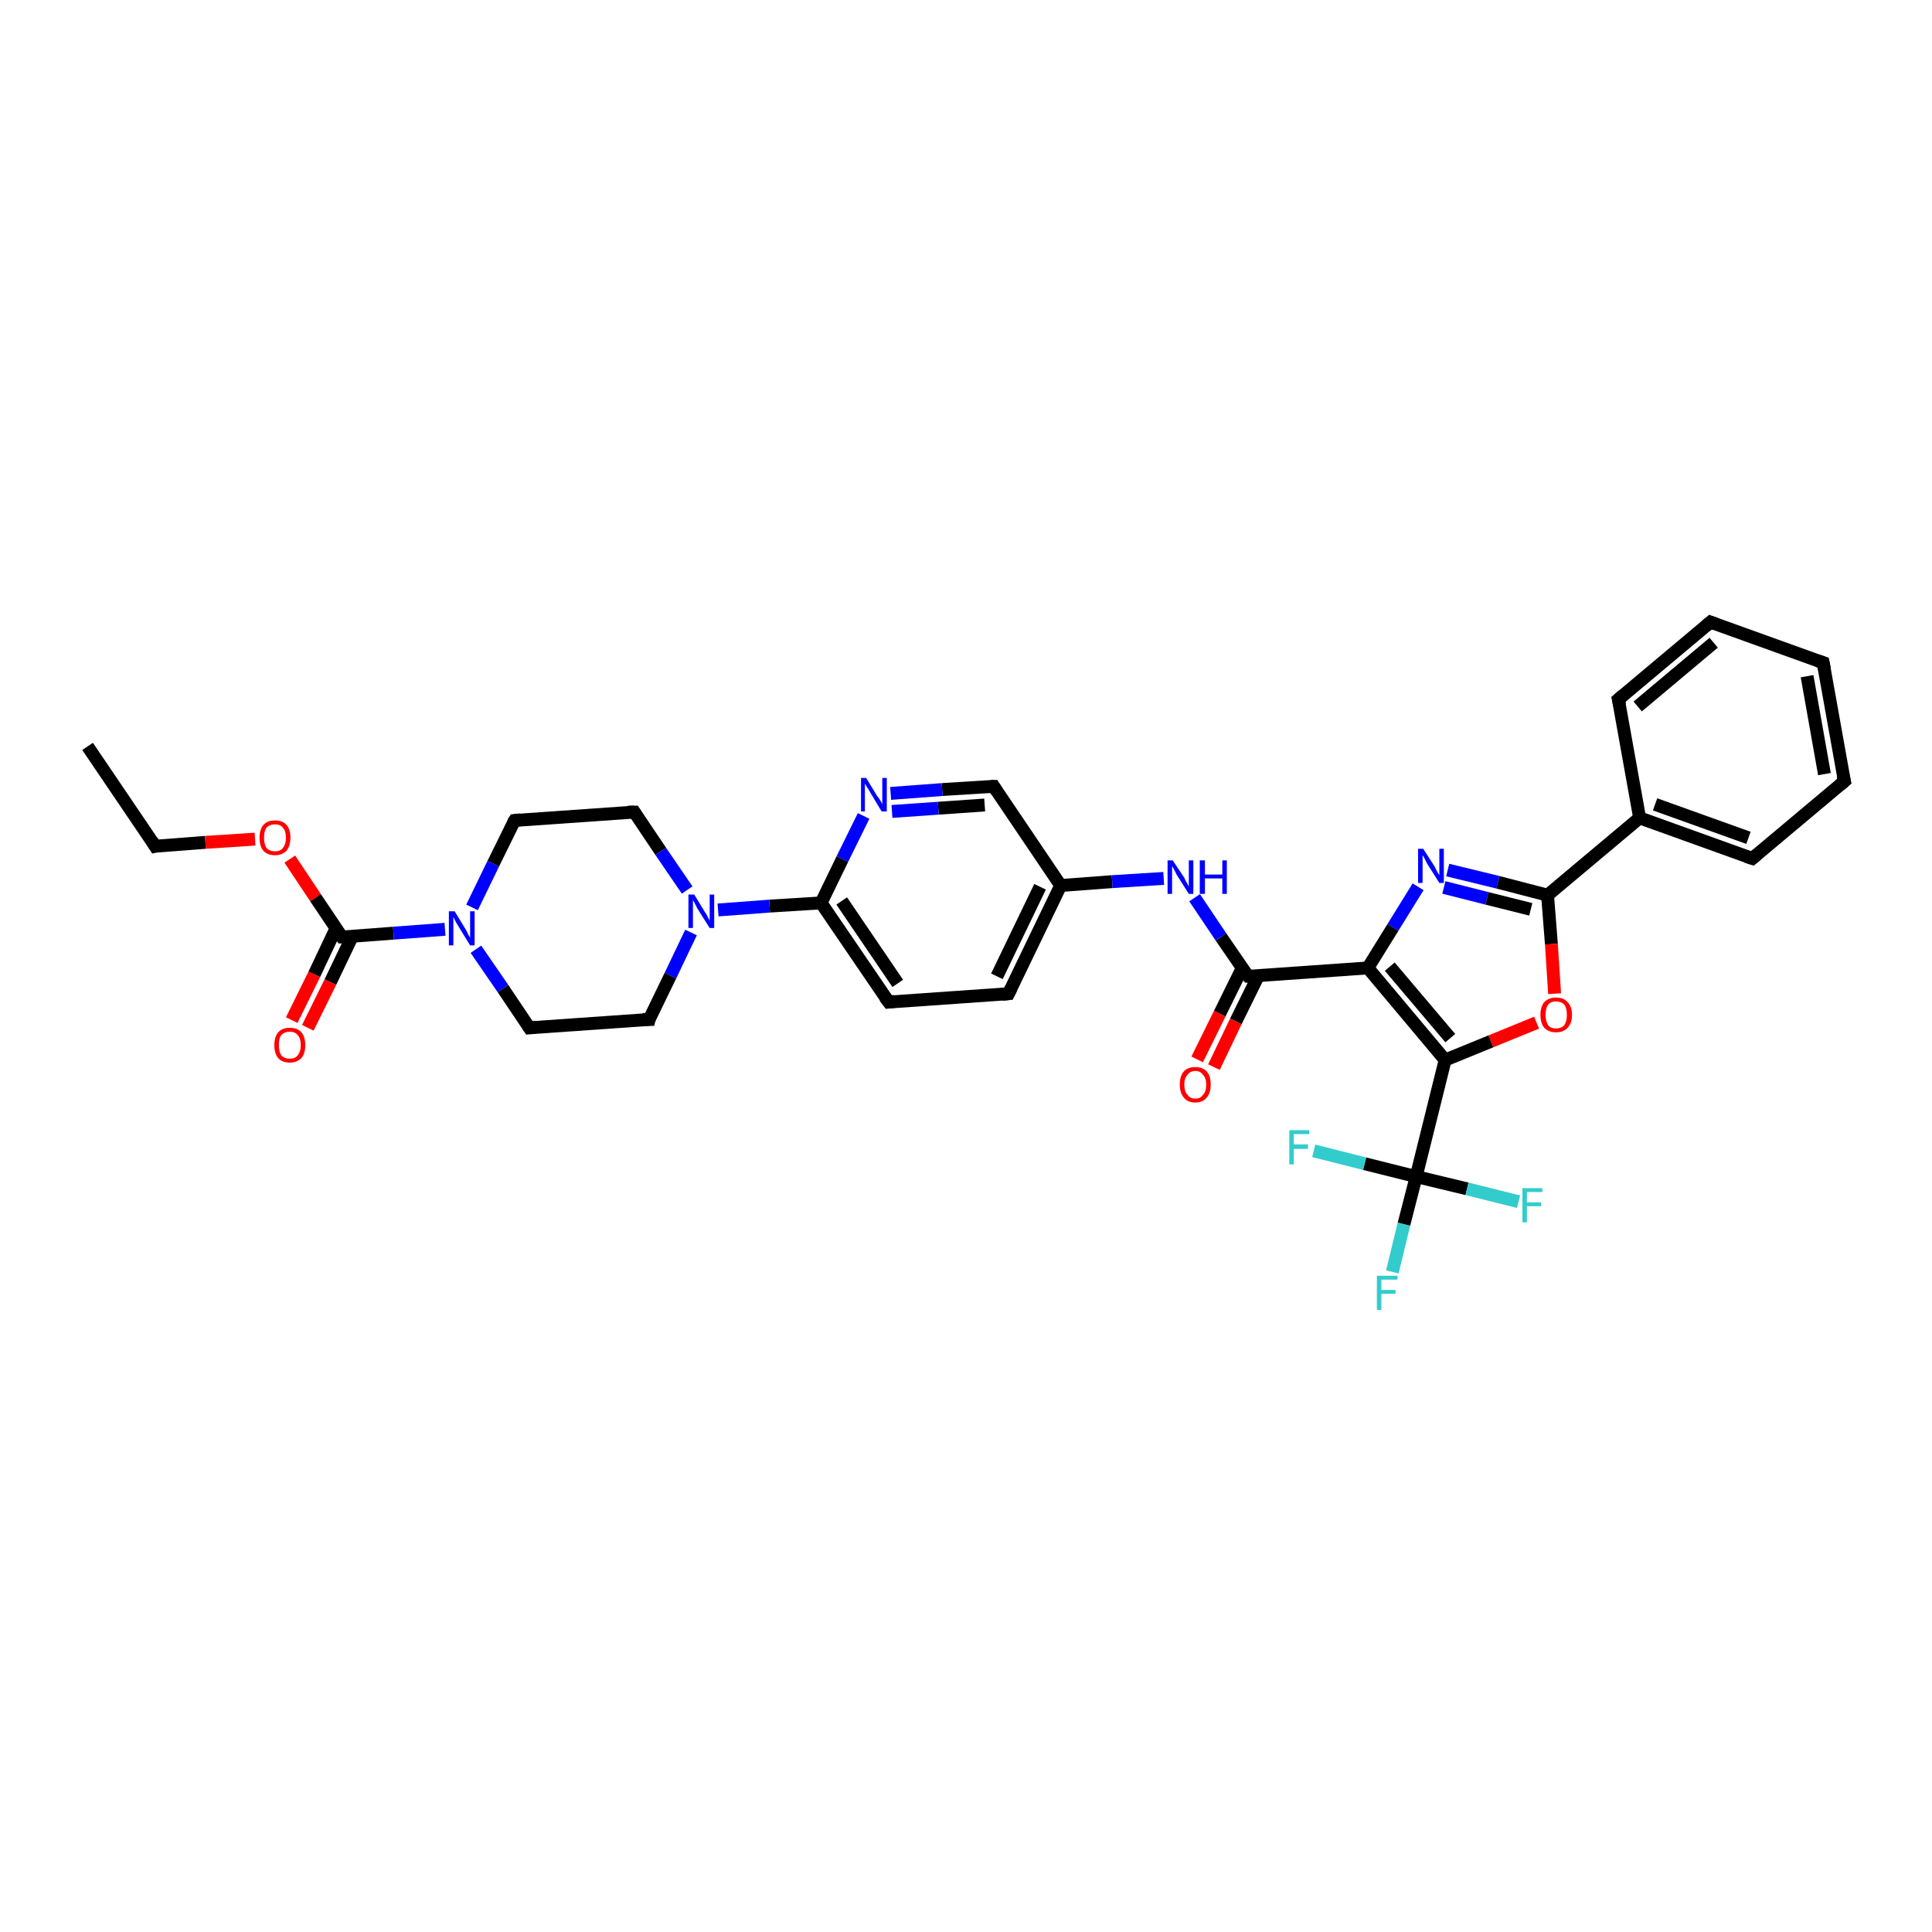 <?xml version='1.0' encoding='iso-8859-1'?>
<svg version='1.1' baseProfile='full'
              xmlns='http://www.w3.org/2000/svg'
                      xmlns:rdkit='http://www.rdkit.org/xml'
                      xmlns:xlink='http://www.w3.org/1999/xlink'
                  xml:space='preserve'
width='300px' height='300px' viewBox='0 0 300 300'>
<!-- END OF HEADER -->
<rect style='opacity:1.0;fill:#FFFFFF;stroke:none' width='300.0' height='300.0' x='0.0' y='0.0'> </rect>
<path class='bond-0 atom-0 atom-1' d='M 13.6,115.9 L 24.1,131.4' style='fill:none;fill-rule:evenodd;stroke:#000000;stroke-width:2.0px;stroke-linecap:butt;stroke-linejoin:miter;stroke-opacity:1' />
<path class='bond-1 atom-1 atom-2' d='M 24.1,131.4 L 31.9,130.8' style='fill:none;fill-rule:evenodd;stroke:#000000;stroke-width:2.0px;stroke-linecap:butt;stroke-linejoin:miter;stroke-opacity:1' />
<path class='bond-1 atom-1 atom-2' d='M 31.9,130.8 L 39.6,130.3' style='fill:none;fill-rule:evenodd;stroke:#FF0000;stroke-width:2.0px;stroke-linecap:butt;stroke-linejoin:miter;stroke-opacity:1' />
<path class='bond-2 atom-2 atom-3' d='M 45.0,133.4 L 49.0,139.4' style='fill:none;fill-rule:evenodd;stroke:#FF0000;stroke-width:2.0px;stroke-linecap:butt;stroke-linejoin:miter;stroke-opacity:1' />
<path class='bond-2 atom-2 atom-3' d='M 49.0,139.4 L 53.1,145.5' style='fill:none;fill-rule:evenodd;stroke:#000000;stroke-width:2.0px;stroke-linecap:butt;stroke-linejoin:miter;stroke-opacity:1' />
<path class='bond-3 atom-3 atom-4' d='M 52.2,144.1 L 48.8,151.3' style='fill:none;fill-rule:evenodd;stroke:#000000;stroke-width:2.0px;stroke-linecap:butt;stroke-linejoin:miter;stroke-opacity:1' />
<path class='bond-3 atom-3 atom-4' d='M 48.8,151.3 L 45.3,158.4' style='fill:none;fill-rule:evenodd;stroke:#FF0000;stroke-width:2.0px;stroke-linecap:butt;stroke-linejoin:miter;stroke-opacity:1' />
<path class='bond-3 atom-3 atom-4' d='M 54.7,145.4 L 51.3,152.5' style='fill:none;fill-rule:evenodd;stroke:#000000;stroke-width:2.0px;stroke-linecap:butt;stroke-linejoin:miter;stroke-opacity:1' />
<path class='bond-3 atom-3 atom-4' d='M 51.3,152.5 L 47.8,159.6' style='fill:none;fill-rule:evenodd;stroke:#FF0000;stroke-width:2.0px;stroke-linecap:butt;stroke-linejoin:miter;stroke-opacity:1' />
<path class='bond-4 atom-3 atom-5' d='M 53.1,145.5 L 61.1,144.9' style='fill:none;fill-rule:evenodd;stroke:#000000;stroke-width:2.0px;stroke-linecap:butt;stroke-linejoin:miter;stroke-opacity:1' />
<path class='bond-4 atom-3 atom-5' d='M 61.1,144.9 L 69.1,144.3' style='fill:none;fill-rule:evenodd;stroke:#0000FF;stroke-width:2.0px;stroke-linecap:butt;stroke-linejoin:miter;stroke-opacity:1' />
<path class='bond-5 atom-5 atom-6' d='M 73.3,140.9 L 76.6,134.1' style='fill:none;fill-rule:evenodd;stroke:#0000FF;stroke-width:2.0px;stroke-linecap:butt;stroke-linejoin:miter;stroke-opacity:1' />
<path class='bond-5 atom-5 atom-6' d='M 76.6,134.1 L 79.9,127.4' style='fill:none;fill-rule:evenodd;stroke:#000000;stroke-width:2.0px;stroke-linecap:butt;stroke-linejoin:miter;stroke-opacity:1' />
<path class='bond-6 atom-6 atom-7' d='M 79.9,127.4 L 98.5,126.1' style='fill:none;fill-rule:evenodd;stroke:#000000;stroke-width:2.0px;stroke-linecap:butt;stroke-linejoin:miter;stroke-opacity:1' />
<path class='bond-7 atom-7 atom-8' d='M 98.5,126.1 L 102.6,132.2' style='fill:none;fill-rule:evenodd;stroke:#000000;stroke-width:2.0px;stroke-linecap:butt;stroke-linejoin:miter;stroke-opacity:1' />
<path class='bond-7 atom-7 atom-8' d='M 102.6,132.2 L 106.7,138.2' style='fill:none;fill-rule:evenodd;stroke:#0000FF;stroke-width:2.0px;stroke-linecap:butt;stroke-linejoin:miter;stroke-opacity:1' />
<path class='bond-8 atom-8 atom-9' d='M 107.3,144.8 L 104.1,151.5' style='fill:none;fill-rule:evenodd;stroke:#0000FF;stroke-width:2.0px;stroke-linecap:butt;stroke-linejoin:miter;stroke-opacity:1' />
<path class='bond-8 atom-8 atom-9' d='M 104.1,151.5 L 100.8,158.3' style='fill:none;fill-rule:evenodd;stroke:#000000;stroke-width:2.0px;stroke-linecap:butt;stroke-linejoin:miter;stroke-opacity:1' />
<path class='bond-9 atom-9 atom-10' d='M 100.8,158.3 L 82.2,159.6' style='fill:none;fill-rule:evenodd;stroke:#000000;stroke-width:2.0px;stroke-linecap:butt;stroke-linejoin:miter;stroke-opacity:1' />
<path class='bond-10 atom-8 atom-11' d='M 111.5,141.3 L 119.5,140.7' style='fill:none;fill-rule:evenodd;stroke:#0000FF;stroke-width:2.0px;stroke-linecap:butt;stroke-linejoin:miter;stroke-opacity:1' />
<path class='bond-10 atom-8 atom-11' d='M 119.5,140.7 L 127.5,140.2' style='fill:none;fill-rule:evenodd;stroke:#000000;stroke-width:2.0px;stroke-linecap:butt;stroke-linejoin:miter;stroke-opacity:1' />
<path class='bond-11 atom-11 atom-12' d='M 127.5,140.2 L 138.0,155.6' style='fill:none;fill-rule:evenodd;stroke:#000000;stroke-width:2.0px;stroke-linecap:butt;stroke-linejoin:miter;stroke-opacity:1' />
<path class='bond-11 atom-11 atom-12' d='M 130.7,139.9 L 139.4,152.7' style='fill:none;fill-rule:evenodd;stroke:#000000;stroke-width:2.0px;stroke-linecap:butt;stroke-linejoin:miter;stroke-opacity:1' />
<path class='bond-12 atom-12 atom-13' d='M 138.0,155.6 L 156.6,154.3' style='fill:none;fill-rule:evenodd;stroke:#000000;stroke-width:2.0px;stroke-linecap:butt;stroke-linejoin:miter;stroke-opacity:1' />
<path class='bond-13 atom-13 atom-14' d='M 156.6,154.3 L 164.7,137.5' style='fill:none;fill-rule:evenodd;stroke:#000000;stroke-width:2.0px;stroke-linecap:butt;stroke-linejoin:miter;stroke-opacity:1' />
<path class='bond-13 atom-13 atom-14' d='M 154.8,151.6 L 161.5,137.7' style='fill:none;fill-rule:evenodd;stroke:#000000;stroke-width:2.0px;stroke-linecap:butt;stroke-linejoin:miter;stroke-opacity:1' />
<path class='bond-14 atom-14 atom-15' d='M 164.7,137.5 L 172.7,136.9' style='fill:none;fill-rule:evenodd;stroke:#000000;stroke-width:2.0px;stroke-linecap:butt;stroke-linejoin:miter;stroke-opacity:1' />
<path class='bond-14 atom-14 atom-15' d='M 172.7,136.9 L 180.7,136.4' style='fill:none;fill-rule:evenodd;stroke:#0000FF;stroke-width:2.0px;stroke-linecap:butt;stroke-linejoin:miter;stroke-opacity:1' />
<path class='bond-15 atom-15 atom-16' d='M 185.5,139.4 L 189.6,145.5' style='fill:none;fill-rule:evenodd;stroke:#0000FF;stroke-width:2.0px;stroke-linecap:butt;stroke-linejoin:miter;stroke-opacity:1' />
<path class='bond-15 atom-15 atom-16' d='M 189.6,145.5 L 193.8,151.6' style='fill:none;fill-rule:evenodd;stroke:#000000;stroke-width:2.0px;stroke-linecap:butt;stroke-linejoin:miter;stroke-opacity:1' />
<path class='bond-16 atom-16 atom-17' d='M 192.9,150.3 L 189.4,157.4' style='fill:none;fill-rule:evenodd;stroke:#000000;stroke-width:2.0px;stroke-linecap:butt;stroke-linejoin:miter;stroke-opacity:1' />
<path class='bond-16 atom-16 atom-17' d='M 189.4,157.4 L 185.9,164.5' style='fill:none;fill-rule:evenodd;stroke:#FF0000;stroke-width:2.0px;stroke-linecap:butt;stroke-linejoin:miter;stroke-opacity:1' />
<path class='bond-16 atom-16 atom-17' d='M 195.4,151.5 L 191.9,158.6' style='fill:none;fill-rule:evenodd;stroke:#000000;stroke-width:2.0px;stroke-linecap:butt;stroke-linejoin:miter;stroke-opacity:1' />
<path class='bond-16 atom-16 atom-17' d='M 191.9,158.6 L 188.5,165.7' style='fill:none;fill-rule:evenodd;stroke:#FF0000;stroke-width:2.0px;stroke-linecap:butt;stroke-linejoin:miter;stroke-opacity:1' />
<path class='bond-17 atom-16 atom-18' d='M 193.8,151.6 L 212.4,150.3' style='fill:none;fill-rule:evenodd;stroke:#000000;stroke-width:2.0px;stroke-linecap:butt;stroke-linejoin:miter;stroke-opacity:1' />
<path class='bond-18 atom-18 atom-19' d='M 212.4,150.3 L 216.3,144.0' style='fill:none;fill-rule:evenodd;stroke:#000000;stroke-width:2.0px;stroke-linecap:butt;stroke-linejoin:miter;stroke-opacity:1' />
<path class='bond-18 atom-18 atom-19' d='M 216.3,144.0 L 220.2,137.7' style='fill:none;fill-rule:evenodd;stroke:#0000FF;stroke-width:2.0px;stroke-linecap:butt;stroke-linejoin:miter;stroke-opacity:1' />
<path class='bond-19 atom-19 atom-20' d='M 224.8,135.1 L 232.6,137.0' style='fill:none;fill-rule:evenodd;stroke:#0000FF;stroke-width:2.0px;stroke-linecap:butt;stroke-linejoin:miter;stroke-opacity:1' />
<path class='bond-19 atom-19 atom-20' d='M 232.6,137.0 L 240.3,139.0' style='fill:none;fill-rule:evenodd;stroke:#000000;stroke-width:2.0px;stroke-linecap:butt;stroke-linejoin:miter;stroke-opacity:1' />
<path class='bond-19 atom-19 atom-20' d='M 224.2,137.8 L 230.9,139.5' style='fill:none;fill-rule:evenodd;stroke:#0000FF;stroke-width:2.0px;stroke-linecap:butt;stroke-linejoin:miter;stroke-opacity:1' />
<path class='bond-19 atom-19 atom-20' d='M 230.9,139.5 L 237.7,141.2' style='fill:none;fill-rule:evenodd;stroke:#000000;stroke-width:2.0px;stroke-linecap:butt;stroke-linejoin:miter;stroke-opacity:1' />
<path class='bond-20 atom-20 atom-21' d='M 240.3,139.0 L 240.9,146.6' style='fill:none;fill-rule:evenodd;stroke:#000000;stroke-width:2.0px;stroke-linecap:butt;stroke-linejoin:miter;stroke-opacity:1' />
<path class='bond-20 atom-20 atom-21' d='M 240.9,146.6 L 241.4,154.3' style='fill:none;fill-rule:evenodd;stroke:#FF0000;stroke-width:2.0px;stroke-linecap:butt;stroke-linejoin:miter;stroke-opacity:1' />
<path class='bond-21 atom-21 atom-22' d='M 238.6,158.8 L 231.5,161.7' style='fill:none;fill-rule:evenodd;stroke:#FF0000;stroke-width:2.0px;stroke-linecap:butt;stroke-linejoin:miter;stroke-opacity:1' />
<path class='bond-21 atom-21 atom-22' d='M 231.5,161.7 L 224.4,164.6' style='fill:none;fill-rule:evenodd;stroke:#000000;stroke-width:2.0px;stroke-linecap:butt;stroke-linejoin:miter;stroke-opacity:1' />
<path class='bond-22 atom-22 atom-23' d='M 224.4,164.6 L 219.9,182.7' style='fill:none;fill-rule:evenodd;stroke:#000000;stroke-width:2.0px;stroke-linecap:butt;stroke-linejoin:miter;stroke-opacity:1' />
<path class='bond-23 atom-23 atom-24' d='M 219.9,182.7 L 218.0,190.1' style='fill:none;fill-rule:evenodd;stroke:#000000;stroke-width:2.0px;stroke-linecap:butt;stroke-linejoin:miter;stroke-opacity:1' />
<path class='bond-23 atom-23 atom-24' d='M 218.0,190.1 L 216.2,197.5' style='fill:none;fill-rule:evenodd;stroke:#33CCCC;stroke-width:2.0px;stroke-linecap:butt;stroke-linejoin:miter;stroke-opacity:1' />
<path class='bond-24 atom-23 atom-25' d='M 219.9,182.7 L 227.8,184.6' style='fill:none;fill-rule:evenodd;stroke:#000000;stroke-width:2.0px;stroke-linecap:butt;stroke-linejoin:miter;stroke-opacity:1' />
<path class='bond-24 atom-23 atom-25' d='M 227.8,184.6 L 235.8,186.6' style='fill:none;fill-rule:evenodd;stroke:#33CCCC;stroke-width:2.0px;stroke-linecap:butt;stroke-linejoin:miter;stroke-opacity:1' />
<path class='bond-25 atom-23 atom-26' d='M 219.9,182.7 L 211.9,180.7' style='fill:none;fill-rule:evenodd;stroke:#000000;stroke-width:2.0px;stroke-linecap:butt;stroke-linejoin:miter;stroke-opacity:1' />
<path class='bond-25 atom-23 atom-26' d='M 211.9,180.7 L 204.0,178.7' style='fill:none;fill-rule:evenodd;stroke:#33CCCC;stroke-width:2.0px;stroke-linecap:butt;stroke-linejoin:miter;stroke-opacity:1' />
<path class='bond-26 atom-20 atom-27' d='M 240.3,139.0 L 254.6,127.0' style='fill:none;fill-rule:evenodd;stroke:#000000;stroke-width:2.0px;stroke-linecap:butt;stroke-linejoin:miter;stroke-opacity:1' />
<path class='bond-27 atom-27 atom-28' d='M 254.6,127.0 L 272.1,133.3' style='fill:none;fill-rule:evenodd;stroke:#000000;stroke-width:2.0px;stroke-linecap:butt;stroke-linejoin:miter;stroke-opacity:1' />
<path class='bond-27 atom-27 atom-28' d='M 257.0,124.9 L 271.5,130.1' style='fill:none;fill-rule:evenodd;stroke:#000000;stroke-width:2.0px;stroke-linecap:butt;stroke-linejoin:miter;stroke-opacity:1' />
<path class='bond-28 atom-28 atom-29' d='M 272.1,133.3 L 286.4,121.3' style='fill:none;fill-rule:evenodd;stroke:#000000;stroke-width:2.0px;stroke-linecap:butt;stroke-linejoin:miter;stroke-opacity:1' />
<path class='bond-29 atom-29 atom-30' d='M 286.4,121.3 L 283.1,102.9' style='fill:none;fill-rule:evenodd;stroke:#000000;stroke-width:2.0px;stroke-linecap:butt;stroke-linejoin:miter;stroke-opacity:1' />
<path class='bond-29 atom-29 atom-30' d='M 283.3,120.2 L 280.6,105.0' style='fill:none;fill-rule:evenodd;stroke:#000000;stroke-width:2.0px;stroke-linecap:butt;stroke-linejoin:miter;stroke-opacity:1' />
<path class='bond-30 atom-30 atom-31' d='M 283.1,102.9 L 265.6,96.6' style='fill:none;fill-rule:evenodd;stroke:#000000;stroke-width:2.0px;stroke-linecap:butt;stroke-linejoin:miter;stroke-opacity:1' />
<path class='bond-31 atom-31 atom-32' d='M 265.6,96.6 L 251.3,108.6' style='fill:none;fill-rule:evenodd;stroke:#000000;stroke-width:2.0px;stroke-linecap:butt;stroke-linejoin:miter;stroke-opacity:1' />
<path class='bond-31 atom-31 atom-32' d='M 266.1,99.8 L 254.3,109.7' style='fill:none;fill-rule:evenodd;stroke:#000000;stroke-width:2.0px;stroke-linecap:butt;stroke-linejoin:miter;stroke-opacity:1' />
<path class='bond-32 atom-14 atom-33' d='M 164.7,137.5 L 154.3,122.1' style='fill:none;fill-rule:evenodd;stroke:#000000;stroke-width:2.0px;stroke-linecap:butt;stroke-linejoin:miter;stroke-opacity:1' />
<path class='bond-33 atom-33 atom-34' d='M 154.3,122.1 L 146.3,122.6' style='fill:none;fill-rule:evenodd;stroke:#000000;stroke-width:2.0px;stroke-linecap:butt;stroke-linejoin:miter;stroke-opacity:1' />
<path class='bond-33 atom-33 atom-34' d='M 146.3,122.6 L 138.3,123.2' style='fill:none;fill-rule:evenodd;stroke:#0000FF;stroke-width:2.0px;stroke-linecap:butt;stroke-linejoin:miter;stroke-opacity:1' />
<path class='bond-33 atom-33 atom-34' d='M 152.9,125.0 L 145.7,125.5' style='fill:none;fill-rule:evenodd;stroke:#000000;stroke-width:2.0px;stroke-linecap:butt;stroke-linejoin:miter;stroke-opacity:1' />
<path class='bond-33 atom-33 atom-34' d='M 145.7,125.5 L 138.5,126.0' style='fill:none;fill-rule:evenodd;stroke:#0000FF;stroke-width:2.0px;stroke-linecap:butt;stroke-linejoin:miter;stroke-opacity:1' />
<path class='bond-34 atom-10 atom-5' d='M 82.2,159.6 L 78.1,153.5' style='fill:none;fill-rule:evenodd;stroke:#000000;stroke-width:2.0px;stroke-linecap:butt;stroke-linejoin:miter;stroke-opacity:1' />
<path class='bond-34 atom-10 atom-5' d='M 78.1,153.5 L 73.9,147.4' style='fill:none;fill-rule:evenodd;stroke:#0000FF;stroke-width:2.0px;stroke-linecap:butt;stroke-linejoin:miter;stroke-opacity:1' />
<path class='bond-35 atom-34 atom-11' d='M 134.1,126.7 L 130.8,133.4' style='fill:none;fill-rule:evenodd;stroke:#0000FF;stroke-width:2.0px;stroke-linecap:butt;stroke-linejoin:miter;stroke-opacity:1' />
<path class='bond-35 atom-34 atom-11' d='M 130.8,133.4 L 127.5,140.2' style='fill:none;fill-rule:evenodd;stroke:#000000;stroke-width:2.0px;stroke-linecap:butt;stroke-linejoin:miter;stroke-opacity:1' />
<path class='bond-36 atom-22 atom-18' d='M 224.4,164.6 L 212.4,150.3' style='fill:none;fill-rule:evenodd;stroke:#000000;stroke-width:2.0px;stroke-linecap:butt;stroke-linejoin:miter;stroke-opacity:1' />
<path class='bond-36 atom-22 atom-18' d='M 225.2,161.2 L 215.8,150.1' style='fill:none;fill-rule:evenodd;stroke:#000000;stroke-width:2.0px;stroke-linecap:butt;stroke-linejoin:miter;stroke-opacity:1' />
<path class='bond-37 atom-32 atom-27' d='M 251.3,108.6 L 254.6,127.0' style='fill:none;fill-rule:evenodd;stroke:#000000;stroke-width:2.0px;stroke-linecap:butt;stroke-linejoin:miter;stroke-opacity:1' />
<path d='M 23.6,130.6 L 24.1,131.4 L 24.5,131.3' style='fill:none;stroke:#000000;stroke-width:2.0px;stroke-linecap:butt;stroke-linejoin:miter;stroke-opacity:1;' />
<path d='M 52.9,145.2 L 53.1,145.5 L 53.5,145.5' style='fill:none;stroke:#000000;stroke-width:2.0px;stroke-linecap:butt;stroke-linejoin:miter;stroke-opacity:1;' />
<path d='M 79.7,127.7 L 79.9,127.4 L 80.8,127.3' style='fill:none;stroke:#000000;stroke-width:2.0px;stroke-linecap:butt;stroke-linejoin:miter;stroke-opacity:1;' />
<path d='M 97.5,126.1 L 98.5,126.1 L 98.7,126.4' style='fill:none;stroke:#000000;stroke-width:2.0px;stroke-linecap:butt;stroke-linejoin:miter;stroke-opacity:1;' />
<path d='M 100.9,157.9 L 100.8,158.3 L 99.8,158.3' style='fill:none;stroke:#000000;stroke-width:2.0px;stroke-linecap:butt;stroke-linejoin:miter;stroke-opacity:1;' />
<path d='M 83.1,159.5 L 82.2,159.6 L 82.0,159.3' style='fill:none;stroke:#000000;stroke-width:2.0px;stroke-linecap:butt;stroke-linejoin:miter;stroke-opacity:1;' />
<path d='M 137.4,154.8 L 138.0,155.6 L 138.9,155.5' style='fill:none;stroke:#000000;stroke-width:2.0px;stroke-linecap:butt;stroke-linejoin:miter;stroke-opacity:1;' />
<path d='M 155.6,154.4 L 156.6,154.3 L 157.0,153.5' style='fill:none;stroke:#000000;stroke-width:2.0px;stroke-linecap:butt;stroke-linejoin:miter;stroke-opacity:1;' />
<path d='M 193.5,151.3 L 193.8,151.6 L 194.7,151.6' style='fill:none;stroke:#000000;stroke-width:2.0px;stroke-linecap:butt;stroke-linejoin:miter;stroke-opacity:1;' />
<path d='M 271.2,133.0 L 272.1,133.3 L 272.8,132.7' style='fill:none;stroke:#000000;stroke-width:2.0px;stroke-linecap:butt;stroke-linejoin:miter;stroke-opacity:1;' />
<path d='M 285.7,121.9 L 286.4,121.3 L 286.2,120.4' style='fill:none;stroke:#000000;stroke-width:2.0px;stroke-linecap:butt;stroke-linejoin:miter;stroke-opacity:1;' />
<path d='M 283.3,103.9 L 283.1,102.9 L 282.2,102.6' style='fill:none;stroke:#000000;stroke-width:2.0px;stroke-linecap:butt;stroke-linejoin:miter;stroke-opacity:1;' />
<path d='M 266.4,96.9 L 265.6,96.6 L 264.9,97.2' style='fill:none;stroke:#000000;stroke-width:2.0px;stroke-linecap:butt;stroke-linejoin:miter;stroke-opacity:1;' />
<path d='M 252.0,108.0 L 251.3,108.6 L 251.5,109.5' style='fill:none;stroke:#000000;stroke-width:2.0px;stroke-linecap:butt;stroke-linejoin:miter;stroke-opacity:1;' />
<path d='M 154.8,122.9 L 154.3,122.1 L 153.9,122.1' style='fill:none;stroke:#000000;stroke-width:2.0px;stroke-linecap:butt;stroke-linejoin:miter;stroke-opacity:1;' />
<path class='atom-2' d='M 40.3 130.1
Q 40.3 128.8, 40.9 128.1
Q 41.5 127.4, 42.7 127.4
Q 43.9 127.4, 44.5 128.1
Q 45.1 128.8, 45.1 130.1
Q 45.1 131.3, 44.5 132.1
Q 43.8 132.8, 42.7 132.8
Q 41.5 132.8, 40.9 132.1
Q 40.3 131.4, 40.3 130.1
M 42.7 132.2
Q 43.5 132.2, 43.9 131.7
Q 44.4 131.1, 44.4 130.1
Q 44.4 129.0, 43.9 128.5
Q 43.5 128.0, 42.7 128.0
Q 41.9 128.0, 41.4 128.5
Q 41.0 129.0, 41.0 130.1
Q 41.0 131.1, 41.4 131.7
Q 41.9 132.2, 42.7 132.2
' fill='#FF0000'/>
<path class='atom-4' d='M 42.6 162.3
Q 42.6 161.0, 43.2 160.3
Q 43.8 159.6, 45.0 159.6
Q 46.2 159.6, 46.8 160.3
Q 47.4 161.0, 47.4 162.3
Q 47.4 163.6, 46.8 164.3
Q 46.1 165.0, 45.0 165.0
Q 43.8 165.0, 43.2 164.3
Q 42.6 163.6, 42.6 162.3
M 45.0 164.4
Q 45.8 164.4, 46.2 163.9
Q 46.7 163.3, 46.7 162.3
Q 46.7 161.2, 46.2 160.7
Q 45.8 160.2, 45.0 160.2
Q 44.2 160.2, 43.7 160.7
Q 43.3 161.2, 43.3 162.3
Q 43.3 163.3, 43.7 163.9
Q 44.2 164.4, 45.0 164.4
' fill='#FF0000'/>
<path class='atom-5' d='M 70.6 141.5
L 72.3 144.3
Q 72.5 144.6, 72.7 145.1
Q 73.0 145.6, 73.0 145.6
L 73.0 141.5
L 73.7 141.5
L 73.7 146.8
L 73.0 146.8
L 71.1 143.7
Q 70.9 143.4, 70.7 143.0
Q 70.5 142.6, 70.4 142.4
L 70.4 146.8
L 69.7 146.8
L 69.7 141.5
L 70.6 141.5
' fill='#0000FF'/>
<path class='atom-8' d='M 107.8 138.9
L 109.5 141.7
Q 109.7 141.9, 109.9 142.4
Q 110.2 142.9, 110.2 143.0
L 110.2 138.9
L 110.9 138.9
L 110.9 144.1
L 110.2 144.1
L 108.3 141.1
Q 108.1 140.7, 107.9 140.3
Q 107.7 139.9, 107.6 139.8
L 107.6 144.1
L 106.9 144.1
L 106.9 138.9
L 107.8 138.9
' fill='#0000FF'/>
<path class='atom-15' d='M 182.1 133.6
L 183.9 136.3
Q 184.0 136.6, 184.3 137.1
Q 184.6 137.6, 184.6 137.7
L 184.6 133.6
L 185.3 133.6
L 185.3 138.8
L 184.6 138.8
L 182.7 135.8
Q 182.5 135.4, 182.3 135.0
Q 182.1 134.6, 182.0 134.5
L 182.0 138.8
L 181.3 138.8
L 181.3 133.6
L 182.1 133.6
' fill='#0000FF'/>
<path class='atom-15' d='M 186.3 133.6
L 187.1 133.6
L 187.1 135.8
L 189.8 135.8
L 189.8 133.6
L 190.5 133.6
L 190.5 138.8
L 189.8 138.8
L 189.8 136.4
L 187.1 136.4
L 187.1 138.8
L 186.3 138.8
L 186.3 133.6
' fill='#0000FF'/>
<path class='atom-17' d='M 183.2 168.4
Q 183.2 167.1, 183.8 166.4
Q 184.4 165.7, 185.6 165.7
Q 186.8 165.7, 187.4 166.4
Q 188.0 167.1, 188.0 168.4
Q 188.0 169.7, 187.4 170.4
Q 186.8 171.2, 185.6 171.2
Q 184.4 171.2, 183.8 170.4
Q 183.2 169.7, 183.2 168.4
M 185.6 170.6
Q 186.4 170.6, 186.8 170.0
Q 187.3 169.5, 187.3 168.4
Q 187.3 167.4, 186.8 166.9
Q 186.4 166.3, 185.6 166.3
Q 184.8 166.3, 184.4 166.9
Q 183.9 167.4, 183.9 168.4
Q 183.9 169.5, 184.4 170.0
Q 184.8 170.6, 185.6 170.6
' fill='#FF0000'/>
<path class='atom-19' d='M 221.0 131.8
L 222.8 134.6
Q 222.9 134.9, 223.2 135.4
Q 223.5 135.9, 223.5 135.9
L 223.5 131.8
L 224.2 131.8
L 224.2 137.1
L 223.5 137.1
L 221.6 134.1
Q 221.4 133.7, 221.2 133.3
Q 221.0 132.9, 220.9 132.8
L 220.9 137.1
L 220.2 137.1
L 220.2 131.8
L 221.0 131.8
' fill='#0000FF'/>
<path class='atom-21' d='M 239.2 157.6
Q 239.2 156.3, 239.8 155.6
Q 240.5 154.9, 241.6 154.9
Q 242.8 154.9, 243.4 155.6
Q 244.1 156.3, 244.1 157.6
Q 244.1 158.9, 243.4 159.6
Q 242.8 160.3, 241.6 160.3
Q 240.5 160.3, 239.8 159.6
Q 239.2 158.9, 239.2 157.6
M 241.6 159.7
Q 242.4 159.7, 242.9 159.2
Q 243.3 158.6, 243.3 157.6
Q 243.3 156.5, 242.9 156.0
Q 242.4 155.5, 241.6 155.5
Q 240.8 155.5, 240.4 156.0
Q 240.0 156.5, 240.0 157.6
Q 240.0 158.6, 240.4 159.2
Q 240.8 159.7, 241.6 159.7
' fill='#FF0000'/>
<path class='atom-24' d='M 213.8 198.1
L 217.0 198.1
L 217.0 198.7
L 214.5 198.7
L 214.5 200.3
L 216.7 200.3
L 216.7 200.9
L 214.5 200.9
L 214.5 203.4
L 213.8 203.4
L 213.8 198.1
' fill='#33CCCC'/>
<path class='atom-25' d='M 236.4 184.5
L 239.5 184.5
L 239.5 185.1
L 237.1 185.1
L 237.1 186.7
L 239.3 186.7
L 239.3 187.3
L 237.1 187.3
L 237.1 189.8
L 236.4 189.8
L 236.4 184.5
' fill='#33CCCC'/>
<path class='atom-26' d='M 200.2 175.5
L 203.3 175.5
L 203.3 176.1
L 200.9 176.1
L 200.9 177.7
L 203.1 177.7
L 203.1 178.4
L 200.9 178.4
L 200.9 180.8
L 200.2 180.8
L 200.2 175.5
' fill='#33CCCC'/>
<path class='atom-34' d='M 134.5 120.8
L 136.2 123.6
Q 136.4 123.8, 136.7 124.3
Q 137.0 124.8, 137.0 124.9
L 137.0 120.8
L 137.7 120.8
L 137.7 126.0
L 136.9 126.0
L 135.1 123.0
Q 134.9 122.6, 134.6 122.2
Q 134.4 121.8, 134.3 121.7
L 134.3 126.0
L 133.7 126.0
L 133.7 120.8
L 134.5 120.8
' fill='#0000FF'/>
</svg>
